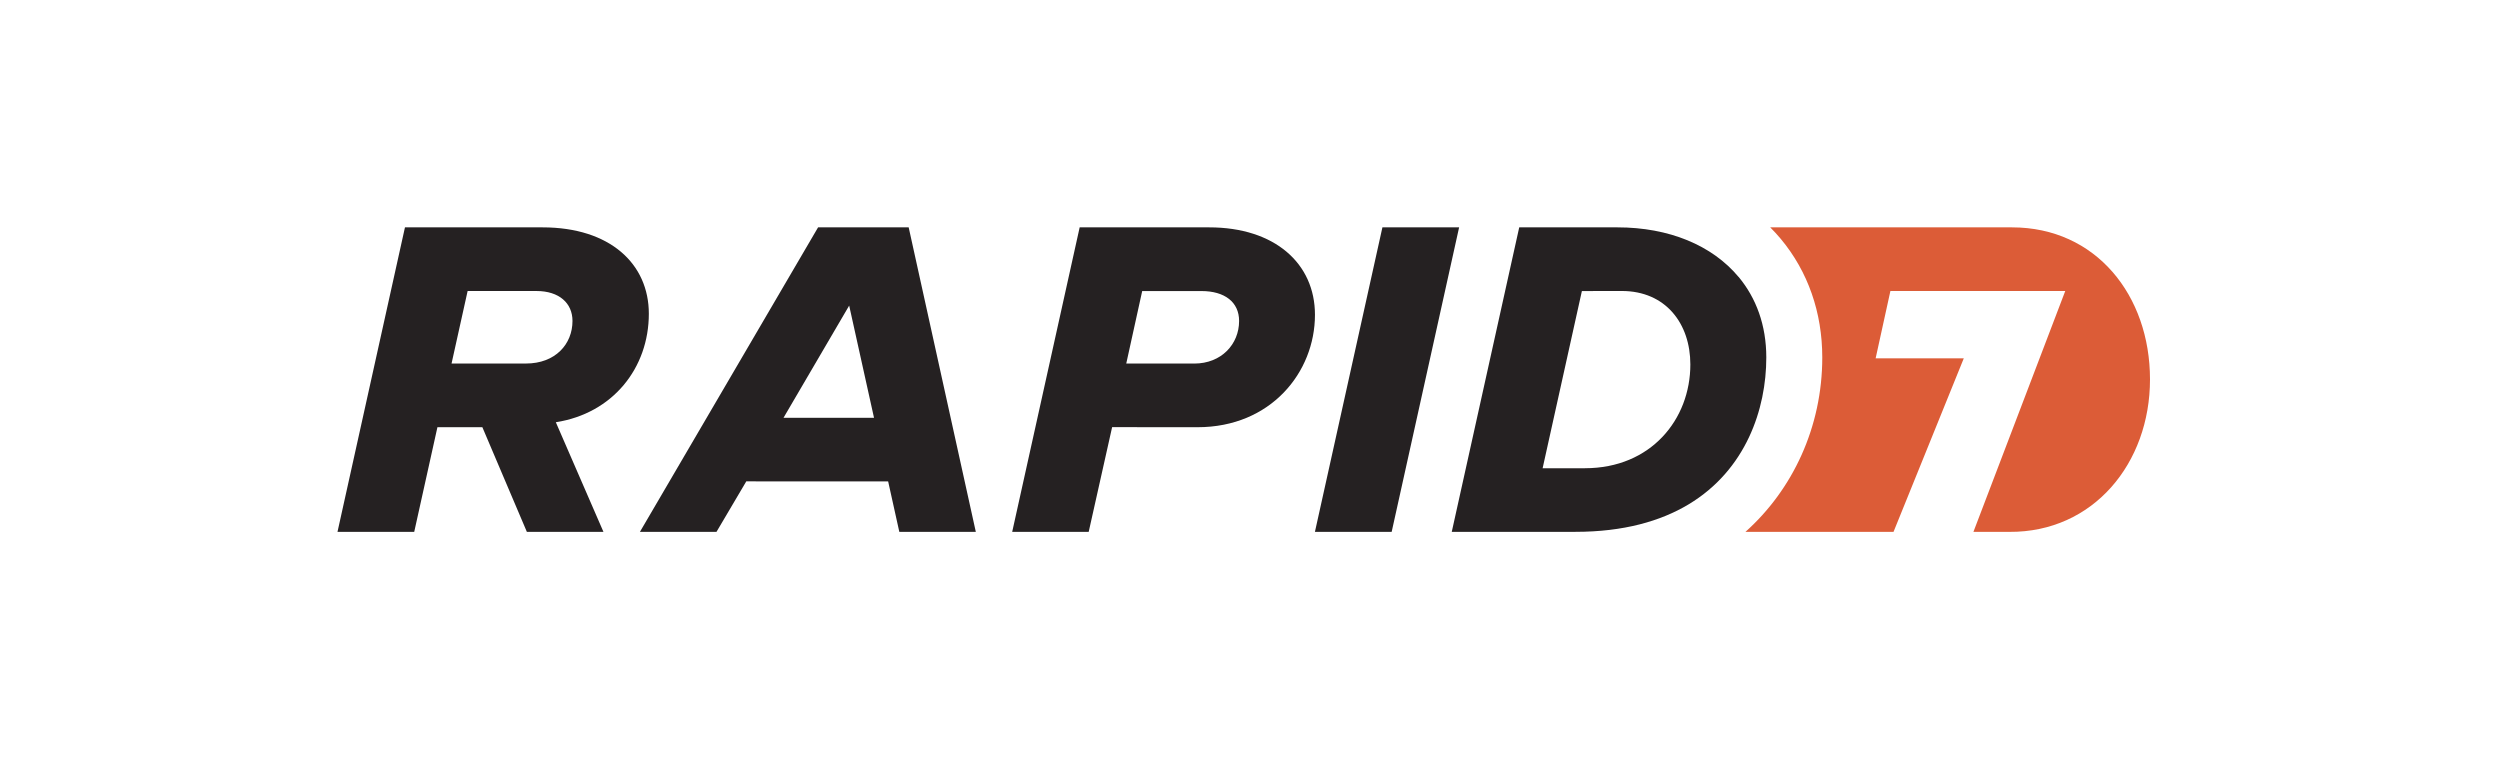 <svg width="200" height="62" viewBox="0 0 200 62" fill="none" xmlns="http://www.w3.org/2000/svg">
<g clip-path="url(#clip0_498_723)">
<path d="M51.907 25.097C51.907 21.112 48.807 18.189 43.404 18.189H32.397L27 42.547H33.138L34.994 34.177H38.589L42.148 42.547H48.275L44.466 33.779C49.028 33.07 51.907 29.438 51.907 25.097ZM42.076 29.082H36.124L37.41 23.281H42.92C44.736 23.281 45.799 24.256 45.799 25.674C45.799 27.534 44.427 29.082 42.078 29.082" fill="#252122"/>
<path d="M65.446 18.189L51.195 42.547H57.32L59.703 38.509L71.052 38.513L71.945 42.547H78.065L72.694 18.189H65.444H65.446ZM62.679 33.426L67.934 24.448L69.922 33.426H62.677H62.679Z" fill="#252122"/>
<path d="M96.738 18.189H86.373L80.976 42.547H87.096L88.97 34.172L95.808 34.177C101.656 34.177 105.197 29.792 105.197 25.186C105.199 21.068 101.967 18.189 96.738 18.189ZM95.543 29.085H90.1L91.376 23.284H96.117C97.978 23.284 99.128 24.169 99.128 25.676C99.128 27.536 97.71 29.085 95.541 29.085" fill="#252122"/>
<path d="M116.729 18.189H110.593L105.194 42.55H111.333L116.729 18.189Z" fill="#252122"/>
<path d="M160.96 18.189H141.618C141.911 18.487 142.199 18.791 142.466 19.115C144.636 21.719 145.782 24.997 145.782 28.599C145.782 34.154 143.42 39.169 139.634 42.55H151.481L157.103 28.666H150.051L151.232 23.281H165.22L157.873 42.55H160.746C167.461 42.594 172 37.065 172 30.35C172 23.635 167.678 18.189 160.96 18.189Z" fill="#DC5C37"/>
<path d="M139.09 22.16C136.972 19.617 133.503 18.189 129.401 18.189H121.538L116.141 42.547H126.035C129.871 42.547 132.836 41.701 135.089 40.348C139.676 37.59 141.304 32.724 141.304 28.596C141.304 26.018 140.495 23.844 139.093 22.158L139.09 22.16ZM126.795 37.46H123.409L126.551 23.284L129.745 23.279C133.259 23.279 135.228 25.892 135.228 29.157C135.228 33.554 132.071 37.458 126.795 37.458" fill="#252122"/>
</g>
<defs>
<clipPath id="clip0_498_723">
<rect width="145" height="24.36" fill="white" transform="translate(27 18.189)"/>
</clipPath>
</defs>
</svg>
